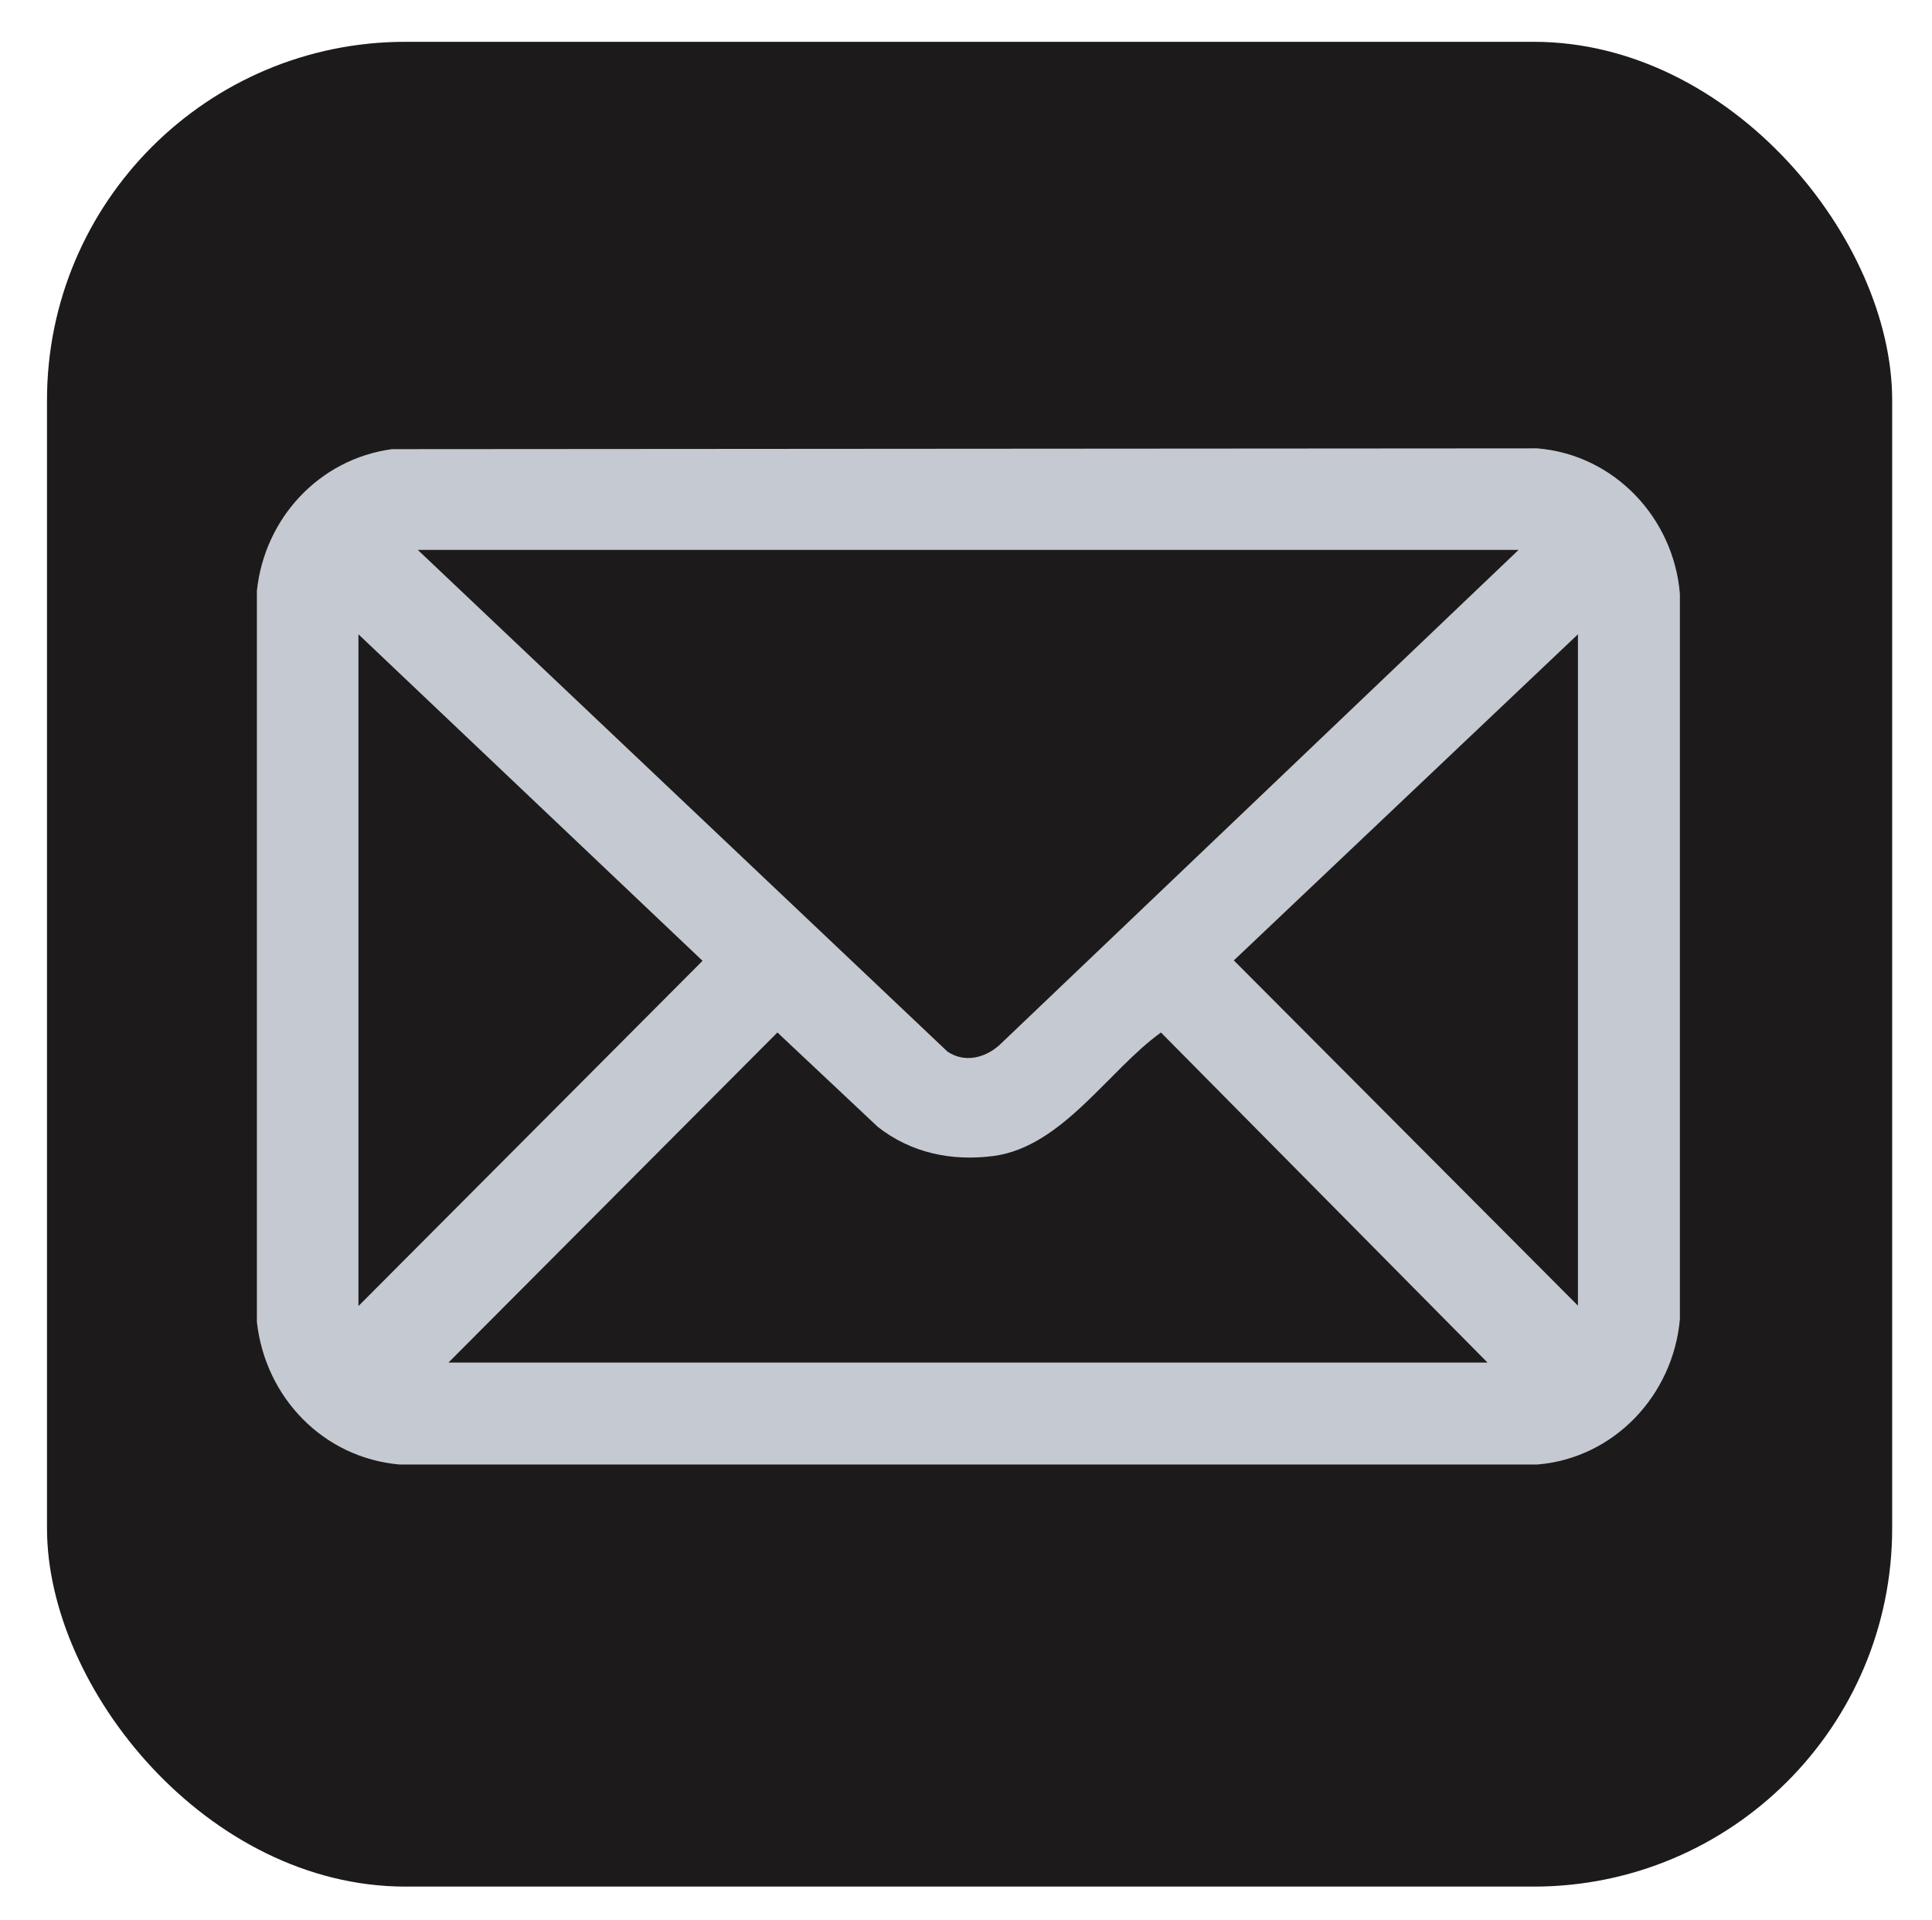 <?xml version="1.0" encoding="UTF-8"?>
<svg id="Layer_1" data-name="Layer 1" xmlns="http://www.w3.org/2000/svg" viewBox="0 0 48.51 48.22">
  <defs>
    <style>
      .cls-1 {
        fill: #c5c9d1;
      }

      .cls-2 {
        fill: #1c1a1a;
      }
    </style>
  </defs>
  <rect class="cls-2" x="1.18" y="1.05" width="46.33" height="46.33" rx="9" ry="9"/>
  <path class="cls-1" d="M9.84,11.28l28.76-.02c1.93.16,3.42,1.74,3.58,3.65v18.22c-.17,1.91-1.65,3.49-3.58,3.65H10.03c-1.92-.17-3.37-1.69-3.58-3.58V14.84c.19-1.82,1.56-3.31,3.39-3.56ZM38.13,13.81H10.49l13.3,12.6c.43.29.94.16,1.3-.16l13.04-12.44ZM9,32.8l8.64-8.67-8.64-8.2v16.87ZM39.62,32.8V15.93l-8.64,8.19,8.64,8.67ZM37.35,34.22l-8.2-8.29c-1.32.95-2.47,2.86-4.19,3.1-1.06.14-2.08-.07-2.92-.73l-2.52-2.37-8.26,8.29h26.08Z"/>
</svg>